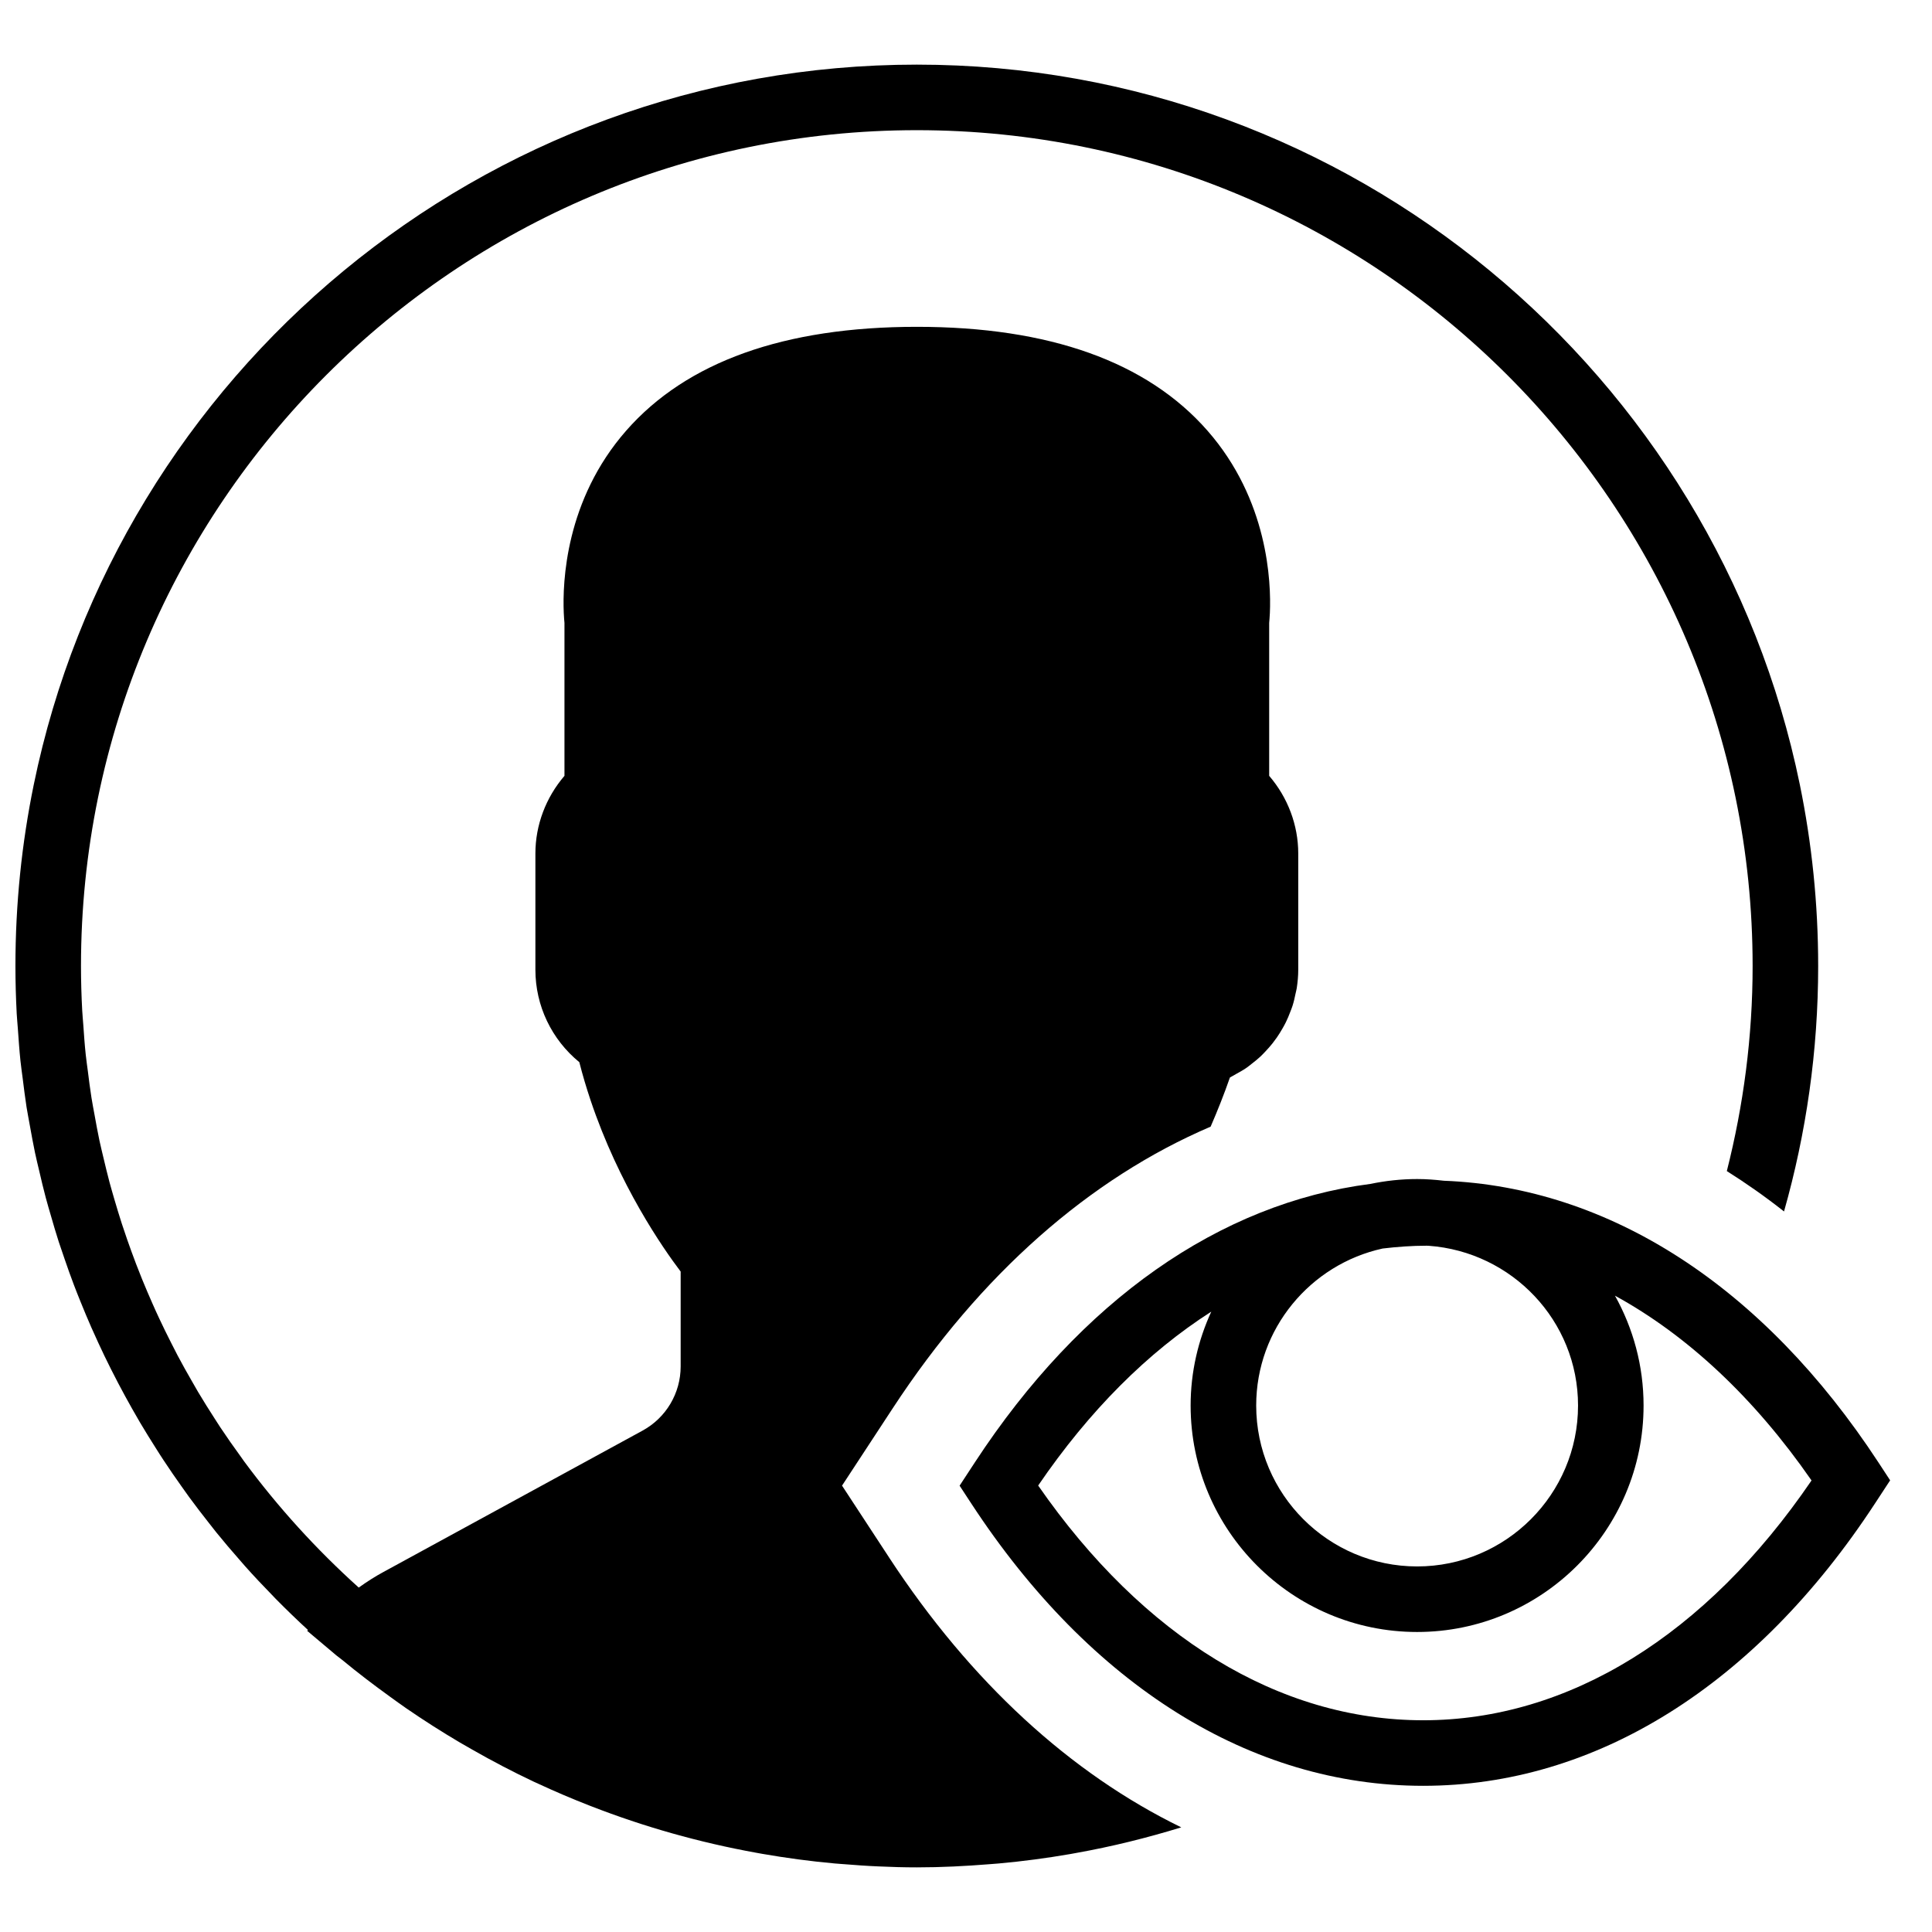<?xml version="1.0" encoding="UTF-8"?>
<!-- Uploaded to: SVG Repo, www.svgrepo.com, Generator: SVG Repo Mixer Tools -->
<svg width="800px" height="800px" version="1.1" viewBox="144 144 512 512" xmlns="http://www.w3.org/2000/svg">
 <defs>
  <clipPath id="a">
   <path d="m148.09 161h477.91v478h-477.91z"/>
  </clipPath>
 </defs>
 <path d="m641.79 531.54c-30.516-46.617-71.273-72.922-115.17-74.633-2.32-0.27-4.676-0.449-7.062-0.449-4.25 0-8.383 0.461-12.387 1.293-39.934 5.144-76.719 30.855-104.82 73.789l-4.047 6.18 3.117 4.758c31.566 48.219 74.086 74.781 119.73 74.781 45.629 0 88.148-26.562 119.71-74.781l4.047-6.176zm-79.594-15.059c0 23.512-19.129 42.641-42.641 42.641-23.516 0-42.652-19.129-42.652-42.641 0-20.371 14.379-37.406 33.504-41.609 3.867-0.461 7.75-0.746 11.668-0.746 0.172 0 0.336 0.016 0.512 0.016 22.082 1.59 39.609 19.859 39.609 42.34zm-41.051 83.406c-38.109 0-74.164-22.039-102.02-62.203 13.543-19.867 29.082-35.348 45.875-46.082-3.484 7.59-5.473 15.992-5.473 24.879 0 33.086 26.926 60.012 60.023 60.012 33.086 0 60.012-26.926 60.012-60.012 0-10.574-2.769-20.492-7.582-29.117 19.145 10.484 36.855 26.988 52.094 48.973-27.973 41.016-64.402 63.551-102.93 63.551z" fill-rule="evenodd"/>
 <g clip-path="url(#a)">
  <path d="m379.62 556.75-12.473-19.043 13.41-20.457c23.305-35.602 52.203-60.949 84.273-74.676 1.844-4.254 3.57-8.59 5.109-13.02 0.07-0.043 0.141-0.086 0.219-0.129 0.469-0.227 0.895-0.516 1.352-0.766 0.957-0.523 1.914-1.051 2.809-1.668 0.512-0.348 0.973-0.746 1.457-1.121 0.773-0.598 1.539-1.207 2.242-1.867 0.469-0.441 0.902-0.902 1.336-1.363 0.652-0.688 1.277-1.391 1.871-2.137 0.391-0.496 0.77-1.008 1.137-1.531 0.539-0.781 1.043-1.59 1.512-2.414 0.305-0.539 0.617-1.078 0.887-1.641 0.441-0.887 0.816-1.809 1.172-2.746 0.207-0.547 0.434-1.074 0.605-1.633 0.34-1.066 0.582-2.16 0.809-3.273 0.098-0.461 0.227-0.914 0.305-1.383 0.242-1.605 0.398-3.238 0.398-4.898v-30.793c0-7.531-2.769-14.844-7.703-20.586v-40.531c0.051-0.566 0.129-1.461 0.184-2.633 0.355-8.172-0.438-29.949-16.539-48.312-16.012-18.266-41.922-27.52-77.023-27.52s-61.012 9.254-77.023 27.52c-16.102 18.363-16.895 40.148-16.539 48.312 0.055 1.172 0.125 2.066 0.184 2.633v40.531c-4.934 5.742-7.703 13.055-7.703 20.586v30.793c0 9.555 4.289 18.484 11.641 24.504 0.875 3.449 1.875 6.785 2.953 10.008 7.555 22.559 19.223 39.305 23.902 45.48v25.141c0 7.094-3.863 13.609-10.094 17.008l-68.672 37.465c-2.199 1.188-4.363 2.57-6.535 4.125 0 0 0 0.008-0.008 0.008-11.215-10.086-21.395-21.289-30.375-33.441-0.312-0.426-0.609-0.871-0.922-1.305-1.852-2.543-3.664-5.117-5.402-7.738-0.504-0.758-0.973-1.52-1.461-2.266-1.512-2.34-2.996-4.703-4.418-7.09-0.574-0.965-1.113-1.938-1.668-2.902-1.289-2.238-2.555-4.488-3.762-6.773-0.582-1.105-1.141-2.227-1.703-3.328-1.113-2.188-2.199-4.394-3.231-6.617-0.582-1.234-1.141-2.477-1.688-3.719-0.953-2.144-1.875-4.316-2.769-6.496-0.539-1.34-1.07-2.676-1.582-4.016-0.824-2.144-1.605-4.316-2.371-6.496-0.484-1.406-0.973-2.816-1.434-4.238-0.695-2.148-1.348-4.32-1.988-6.5-0.426-1.477-0.859-2.945-1.262-4.438-0.578-2.18-1.109-4.387-1.633-6.594-0.355-1.5-0.719-2.996-1.051-4.516-0.477-2.242-0.883-4.508-1.293-6.777-0.277-1.512-0.574-3.019-0.816-4.551-0.375-2.344-0.668-4.707-0.965-7.07-0.191-1.469-0.406-2.926-0.562-4.402-0.281-2.617-0.461-5.238-0.645-7.879-0.086-1.262-0.219-2.512-0.285-3.781-0.211-3.906-0.324-7.832-0.324-11.793 0-122.13 99.363-221.5 221.5-221.5 122.13 0 221.5 99.371 221.5 221.5 0 18.762-2.426 36.949-6.836 54.348 5.16 3.258 10.223 6.805 15.156 10.703 5.871-20.691 9.051-42.504 9.051-65.051 0-16.461-1.676-32.539-4.863-48.082-22.309-108.74-118.76-190.79-234.01-190.79s-211.7 82.051-234.01 190.79c-3.188 15.543-4.863 31.621-4.863 48.082 0 4.246 0.121 8.449 0.34 12.645 0.07 1.34 0.215 2.668 0.305 3.996 0.199 2.832 0.391 5.656 0.684 8.461 0.164 1.59 0.402 3.164 0.602 4.742 0.32 2.527 0.625 5.055 1.016 7.559 0.262 1.633 0.59 3.258 0.875 4.883 0.438 2.414 0.871 4.836 1.375 7.234 0.348 1.625 0.738 3.231 1.121 4.84 0.547 2.359 1.102 4.723 1.727 7.059 0.426 1.602 0.895 3.172 1.355 4.754 0.668 2.328 1.348 4.648 2.086 6.941 0.504 1.535 1.031 3.055 1.562 4.586 0.789 2.301 1.598 4.594 2.469 6.871 0.555 1.465 1.137 2.918 1.727 4.375 0.922 2.293 1.875 4.57 2.867 6.828 0.609 1.391 1.234 2.762 1.875 4.144 1.051 2.285 2.144 4.551 3.277 6.801 0.648 1.293 1.309 2.59 1.988 3.875 1.199 2.293 2.441 4.551 3.707 6.801 0.68 1.191 1.363 2.398 2.059 3.578 1.355 2.293 2.762 4.562 4.188 6.801 0.688 1.086 1.375 2.184 2.086 3.25 1.527 2.328 3.109 4.613 4.715 6.871 0.68 0.945 1.34 1.902 2.023 2.84 1.738 2.371 3.527 4.699 5.344 7 0.625 0.793 1.234 1.59 1.859 2.363 1.98 2.449 4.019 4.84 6.098 7.203 0.531 0.598 1.035 1.215 1.57 1.805 2.312 2.59 4.684 5.109 7.106 7.586 0.332 0.336 0.652 0.695 0.992 1.039 2.781 2.816 5.621 5.562 8.539 8.246l-0.234 0.199 7.746 6.523c0.496 0.426 1.043 0.773 1.539 1.191 4.144 3.43 8.426 6.688 12.785 9.832 1.383 1 2.762 2.004 4.16 2.969 4.656 3.207 9.426 6.246 14.309 9.129 1.051 0.617 2.109 1.227 3.18 1.824l0.008 0.012h0.008c5.316 3.031 10.754 5.887 16.324 8.512 0.406 0.191 0.816 0.363 1.223 0.555 4.473 2.078 9.027 4.016 13.637 5.812 0.113 0.051 0.234 0.094 0.355 0.137 14.004 5.449 28.641 9.602 43.773 12.336 0.539 0.098 1.078 0.191 1.605 0.289 6.289 1.094 12.648 1.953 19.086 2.535 0.781 0.078 1.562 0.121 2.344 0.184h0.043c3.094 0.25 6.195 0.477 9.32 0.605 3.356 0.156 6.734 0.254 10.129 0.254 6.508 0 12.926-0.332 19.301-0.844 0.809-0.07 1.617-0.113 2.426-0.191 6.383-0.574 12.688-1.414 18.918-2.492 0.539-0.098 1.078-0.191 1.625-0.297 9.477-1.691 18.754-3.996 27.812-6.781-29.324-14.289-55.793-38.465-77.43-71.516" fill-rule="evenodd"/>
 </g>
</svg>